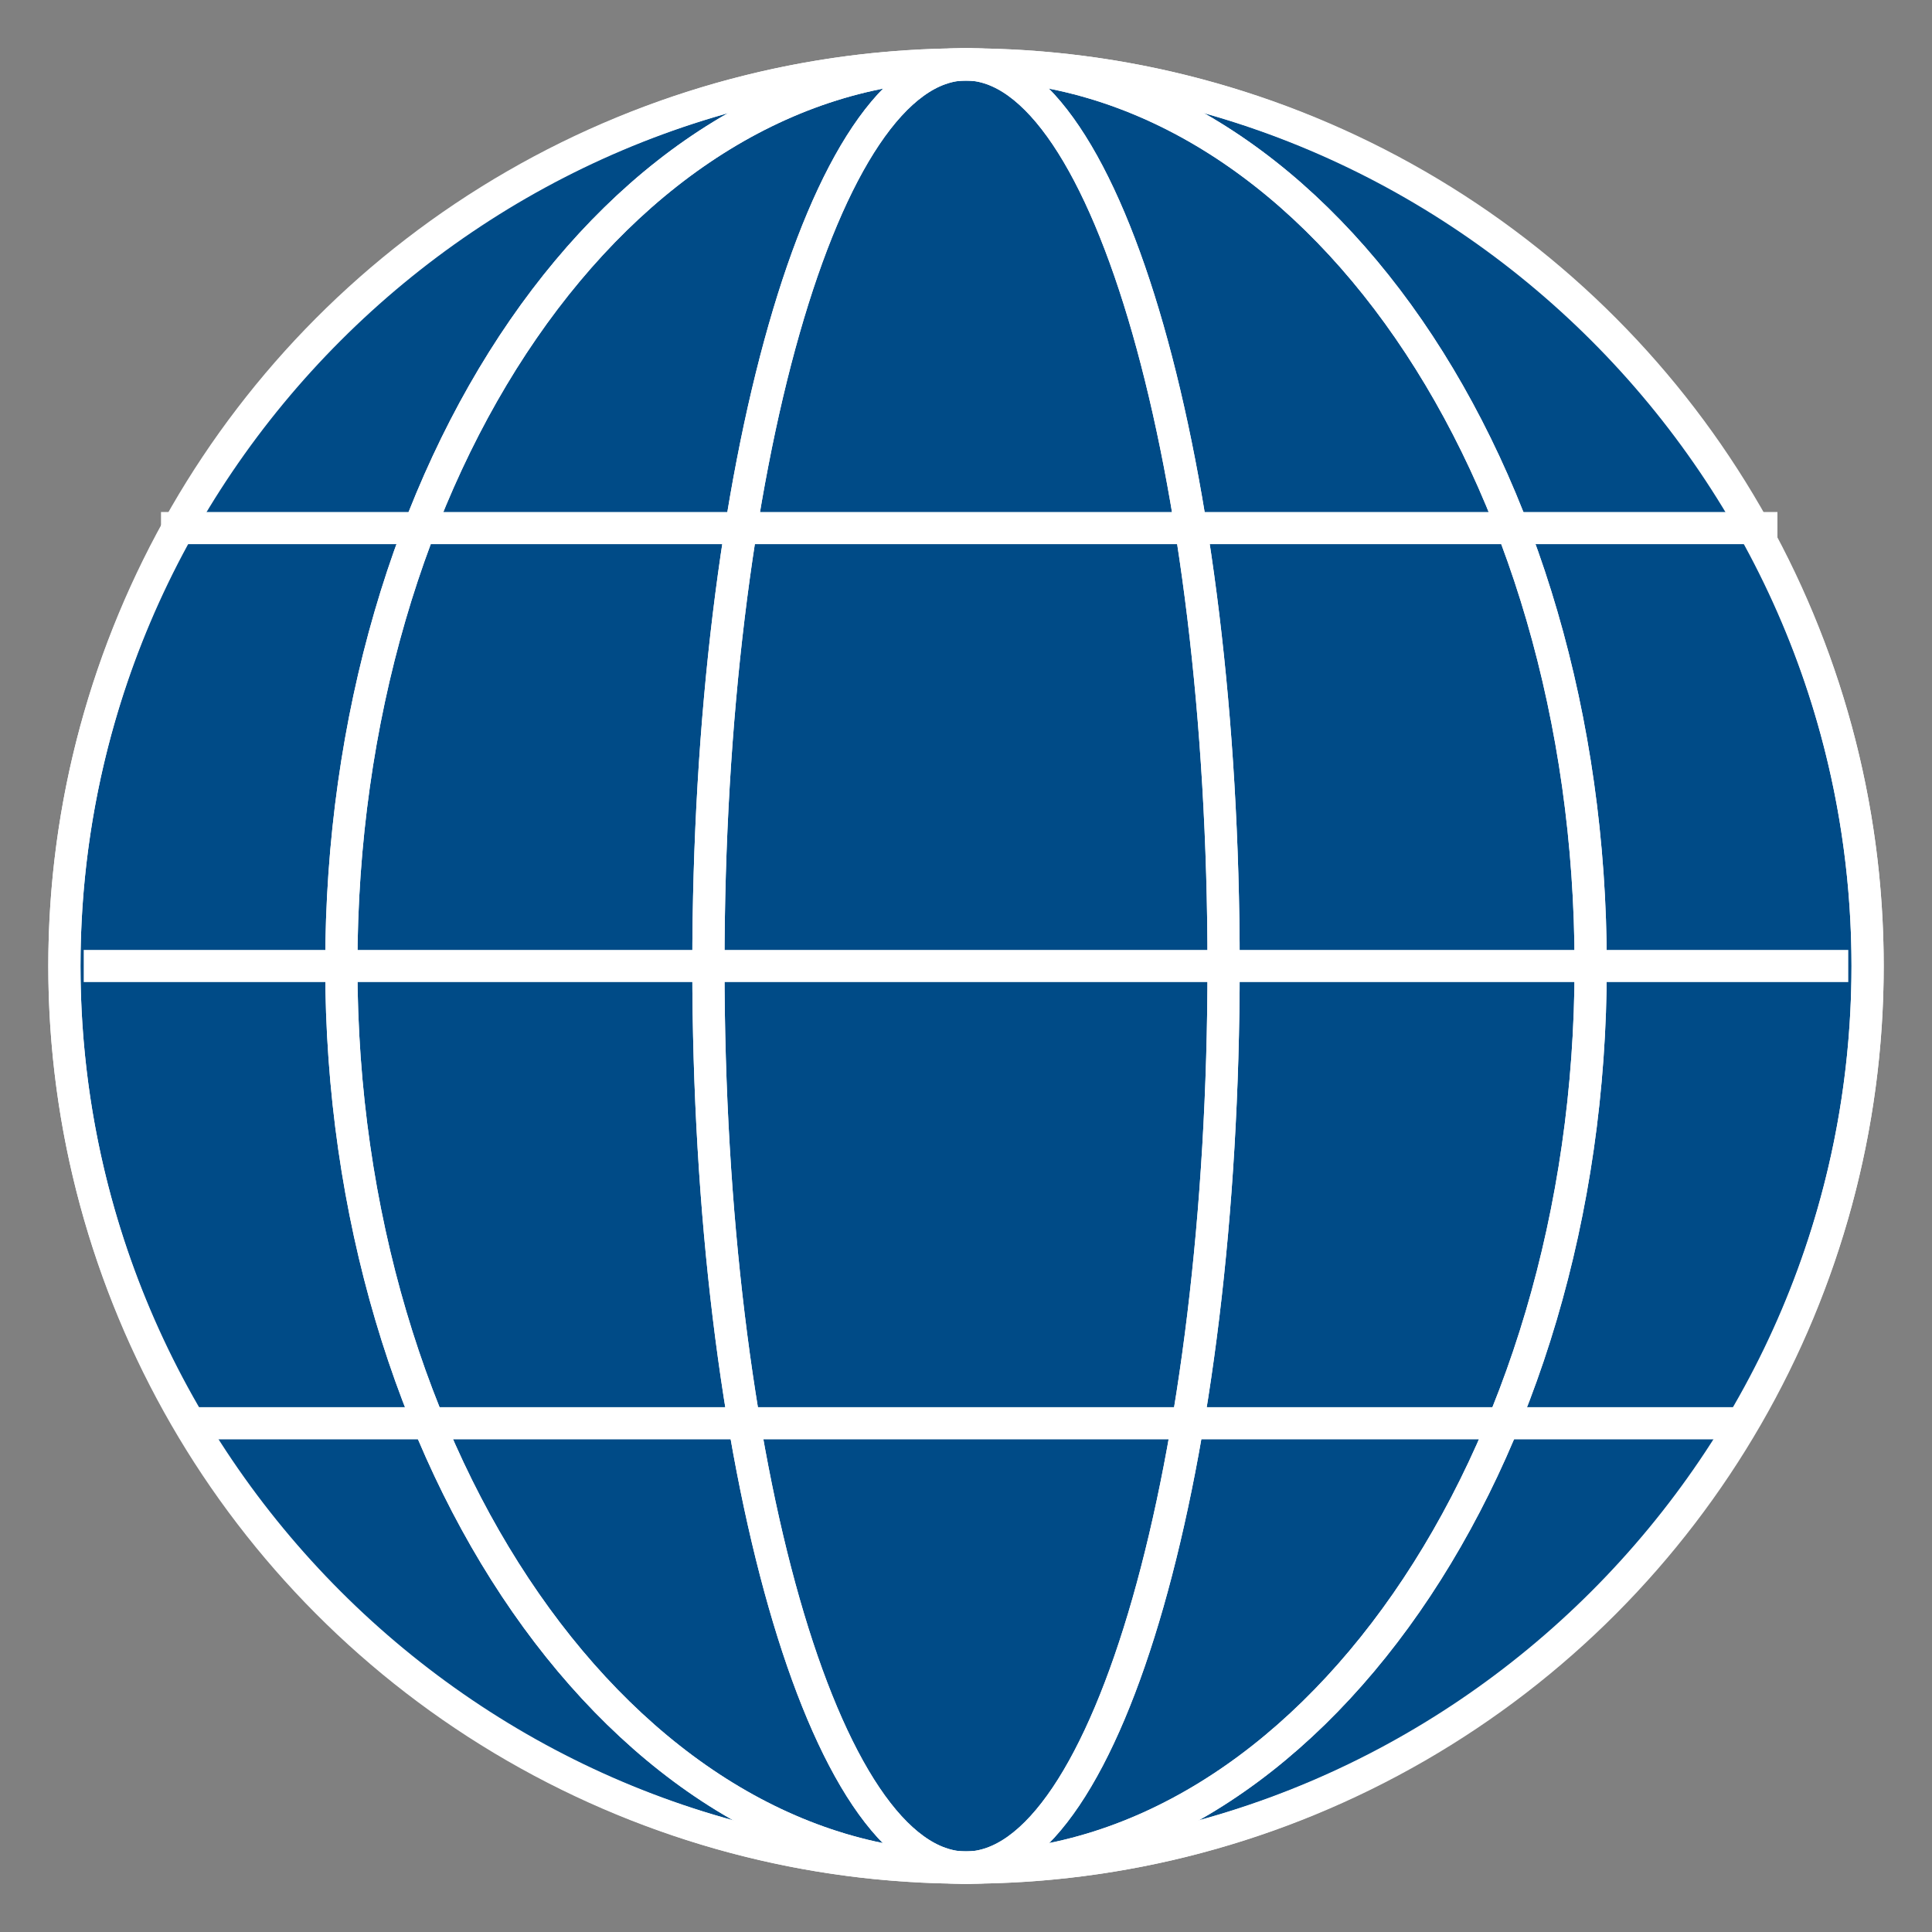<?xml version="1.0" encoding="UTF-8"?> <!-- Generator: Adobe Illustrator 22.0.1, SVG Export Plug-In . SVG Version: 6.00 Build 0) --> <svg xmlns="http://www.w3.org/2000/svg" xmlns:xlink="http://www.w3.org/1999/xlink" version="1.1" id="Calque_1" x="0px" y="0px" viewBox="0 0 30 30" style="enable-background:new 0 0 30 30;" xml:space="preserve"><rect x="0" y="0" width="30" height="30" fill="#808080" stroke="none"/> <style type="text/css"> .st0{fill:#004B87;} .st1{fill:none;stroke:#FFFFFF;stroke-width:0.5;stroke-miterlimit:10;} </style> <g id="XMLID_3605_"> <g id="XMLID_3608_"> <circle id="XMLID_3609_" class="st0" cx="15" cy="15" r="14"></circle> </g> </g> <g> <path class="st1" d="M29,15c0,7.7-6.3,14-14,14S1,22.7,1,15S7.3,1,15,1S29,7.3,29,15"></path> <circle class="st1" cx="15" cy="15" r="14"></circle> <path class="st1" d="M24.7,15c0,7.7-4.4,14-9.7,14s-9.7-6.3-9.7-14S9.6,1,15,1S24.7,7.3,24.7,15"></path> <path class="st1" d="M24.7,15c0,7.7-4.4,14-9.7,14s-9.7-6.3-9.7-14S9.6,1,15,1S24.7,7.3,24.7,15L24.7,15z"></path> <path class="st1" d="M19,15c0,7.7-1.8,14-4,14s-4-6.3-4-14s1.8-14,4-14S19,7.3,19,15"></path> <path class="st1" d="M19,15c0,7.7-1.8,14-4,14s-4-6.3-4-14s1.8-14,4-14S19,7.3,19,15z M1.3,15h27.4 M1.3,15h27.4 M2.9,22.1h24.3 M2.9,22.1h24.3 M2.5,8.2h25.1 M2.5,8.2h25.1"></path> </g> </svg> 